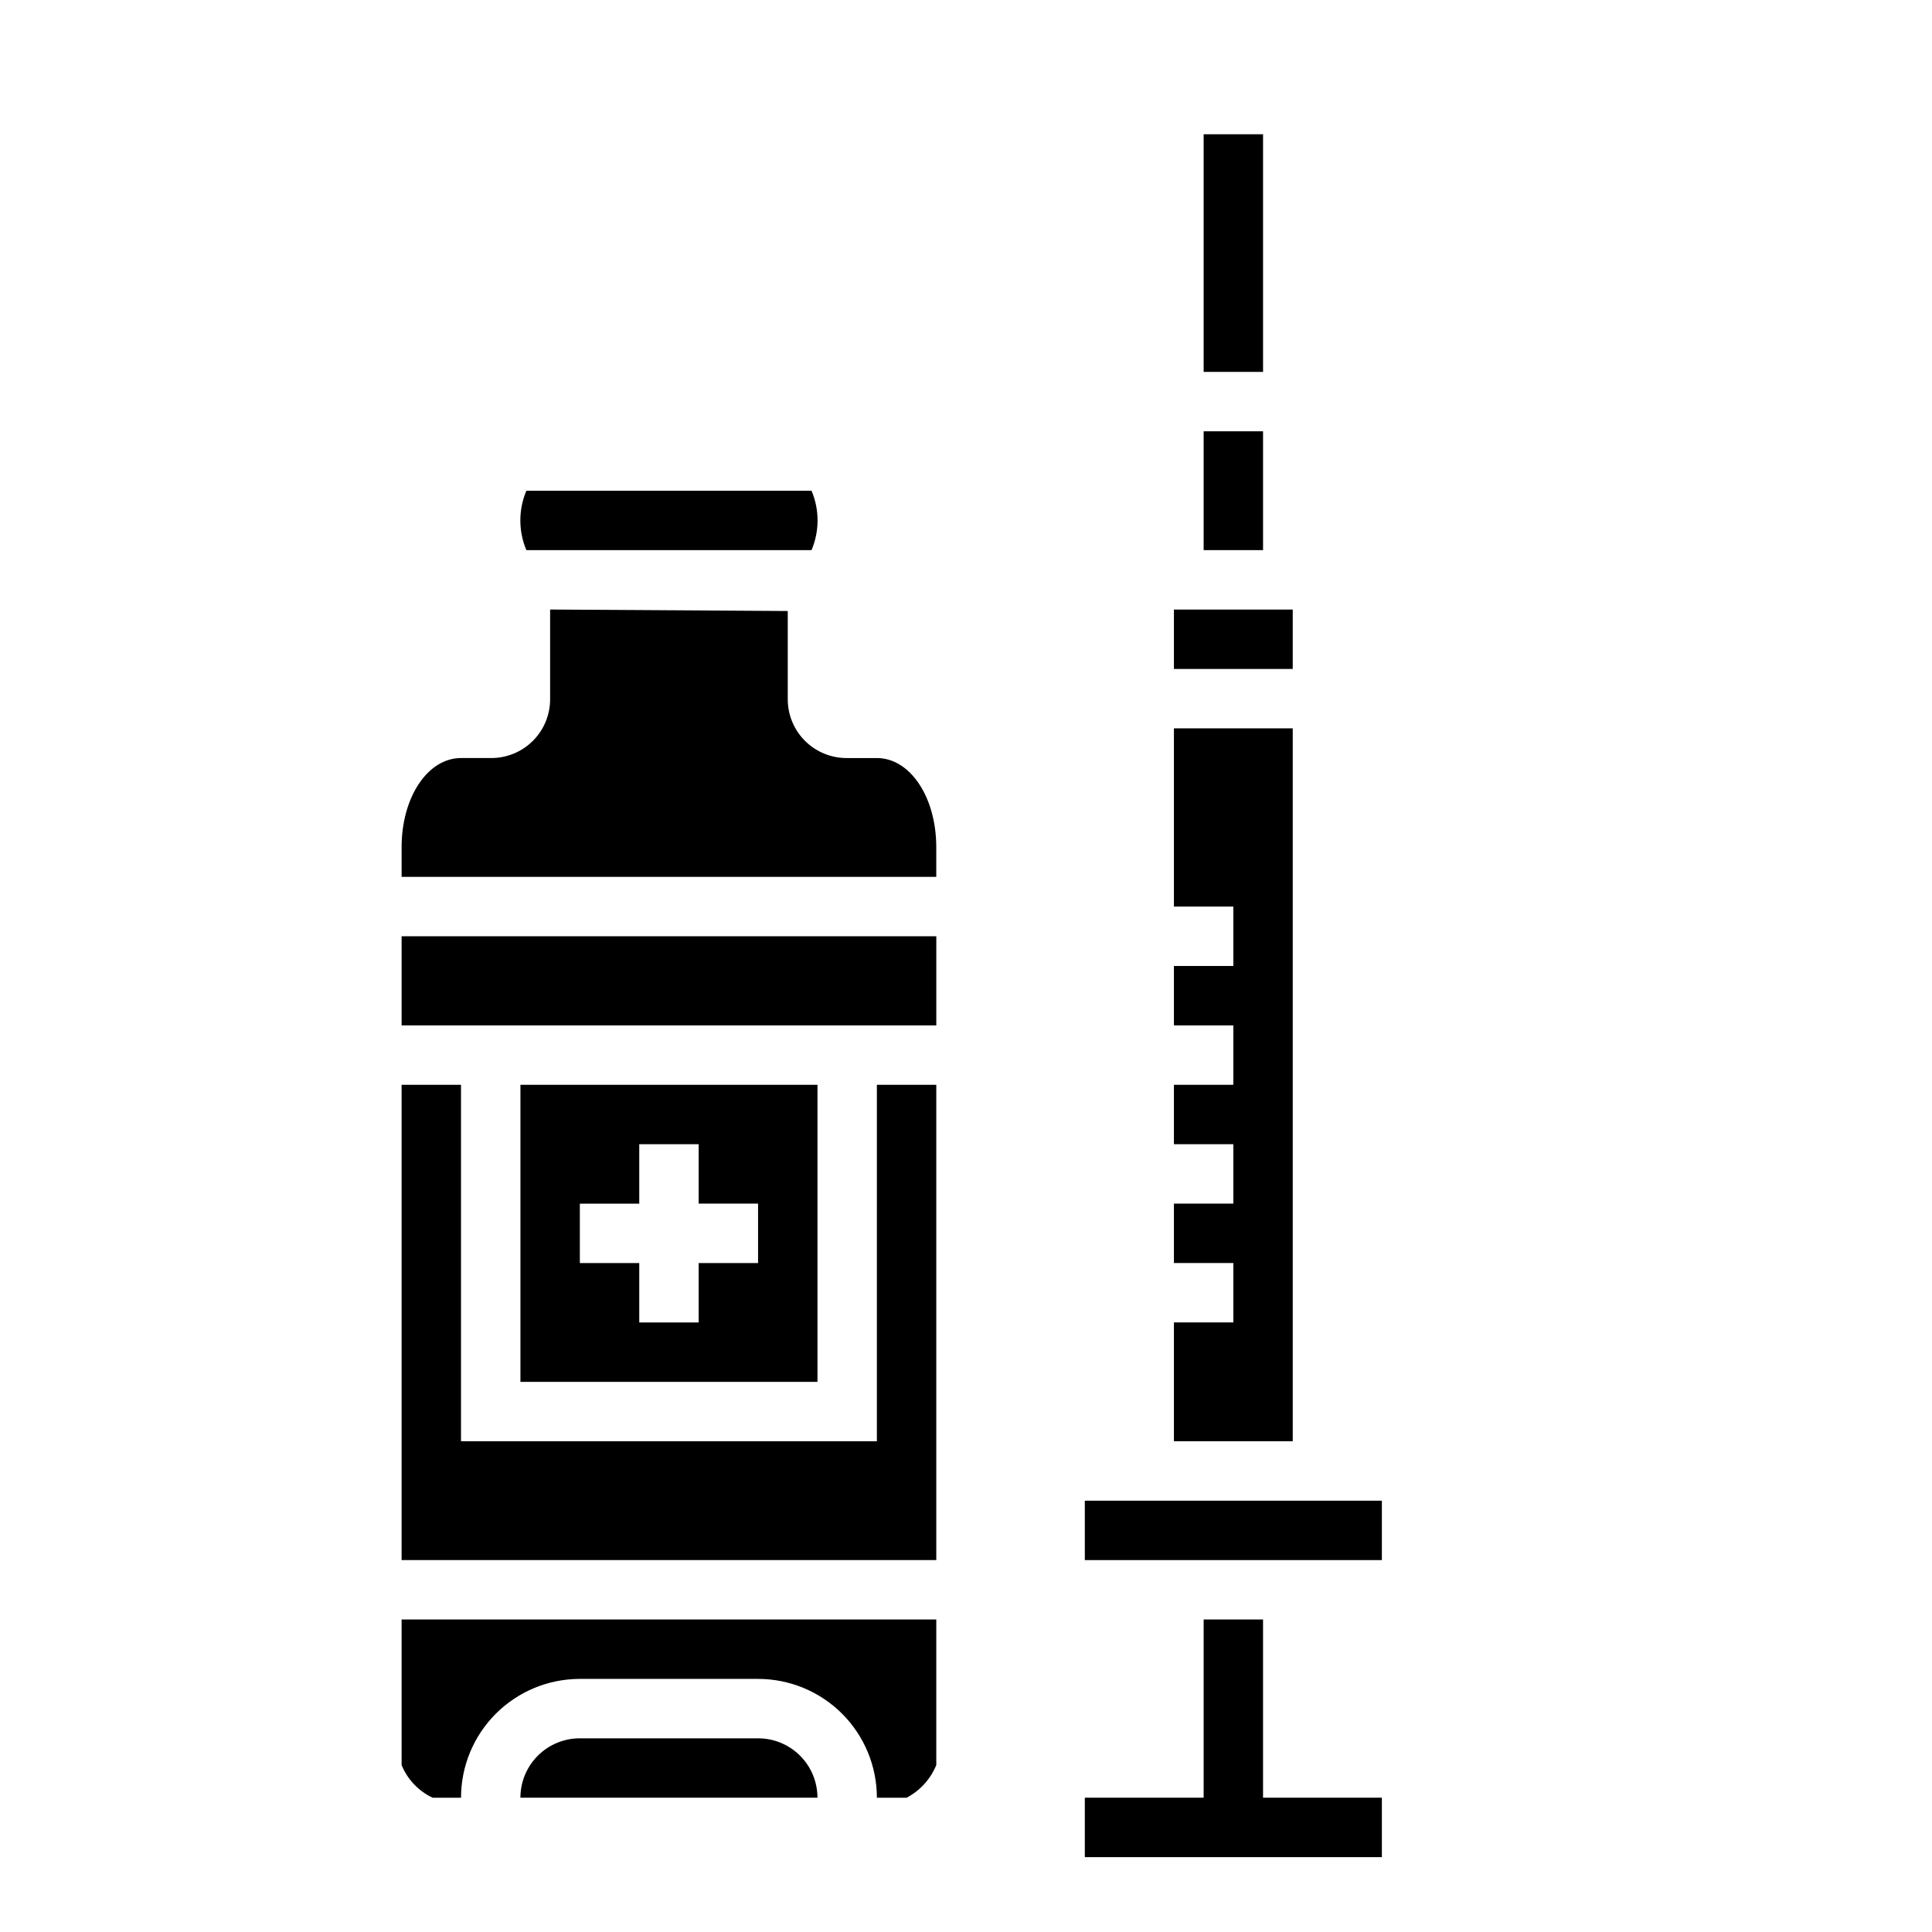 <?xml version="1.0" encoding="UTF-8"?>
<!-- Uploaded to: SVG Repo, www.svgrepo.com, Generator: SVG Repo Mixer Tools -->
<svg fill="#000000" width="800px" height="800px" version="1.1" viewBox="144 144 512 512" xmlns="http://www.w3.org/2000/svg">
 <g>
  <path d="m376.38 525.95h-110.21v-94.461h-15.746v125.95h141.7v-125.95h-15.742z"/>
  <path d="m344.89 604.67h-47.23c-4.176 0-8.184 1.656-11.133 4.609-2.953 2.953-4.613 6.957-4.613 11.133h78.719c0-4.176-1.656-8.18-4.609-11.133s-6.957-4.609-11.133-4.609z"/>
  <path d="m250.43 611.76c1.559 3.809 4.488 6.898 8.211 8.656h7.535c0-8.352 3.316-16.359 9.223-22.266 5.902-5.902 13.914-9.223 22.266-9.223h47.23c8.352 0 16.359 3.32 22.266 9.223 5.906 5.906 9.223 13.914 9.223 22.266h7.871c3.562-1.867 6.352-4.934 7.871-8.656v-38.574h-141.7z"/>
  <path d="m281.92 431.49v78.719h78.719v-78.719zm62.977 47.23h-15.746v15.742h-15.742v-15.742h-15.742v-15.742h15.742v-15.746h15.742v15.742h15.742z"/>
  <path d="m376.38 344.89h-7.871c-4.191 0.043-8.223-1.602-11.184-4.562-2.961-2.961-4.606-6.992-4.562-11.184v-23.219l-62.977-0.395v23.617-0.004c0.047 4.191-1.598 8.223-4.562 11.184-2.961 2.961-6.992 4.606-11.18 4.562h-7.871c-8.824 0-15.742 10.375-15.742 23.617v7.871h141.69v-7.871c0-13.242-6.918-23.617-15.742-23.617z"/>
  <path d="m250.43 392.12h141.7v23.617h-141.7z"/>
  <path d="m289.79 289.79h69.273c2.133-5.031 2.133-10.711 0-15.742h-75.57c-2.129 5.031-2.129 10.711 0 15.742z"/>
  <path d="m462.98 179.58h15.742v62.977h-15.742z"/>
  <path d="m455.1 305.54h31.488v15.742h-31.488z"/>
  <path d="m486.59 337.02h-31.488v47.23h15.746v15.746h-15.746v15.742h15.746v15.746h-15.746v15.742h15.746v15.746h-15.746v15.742h15.746v15.742h-15.746v31.488h31.488z"/>
  <path d="m462.98 258.3h15.742v31.488h-15.742z"/>
  <path d="m431.49 541.7h78.719v15.742h-78.719z"/>
  <path d="m478.72 573.18h-15.742v47.23h-31.488v15.746h78.719v-15.746h-31.488z"/>
 </g>
</svg>